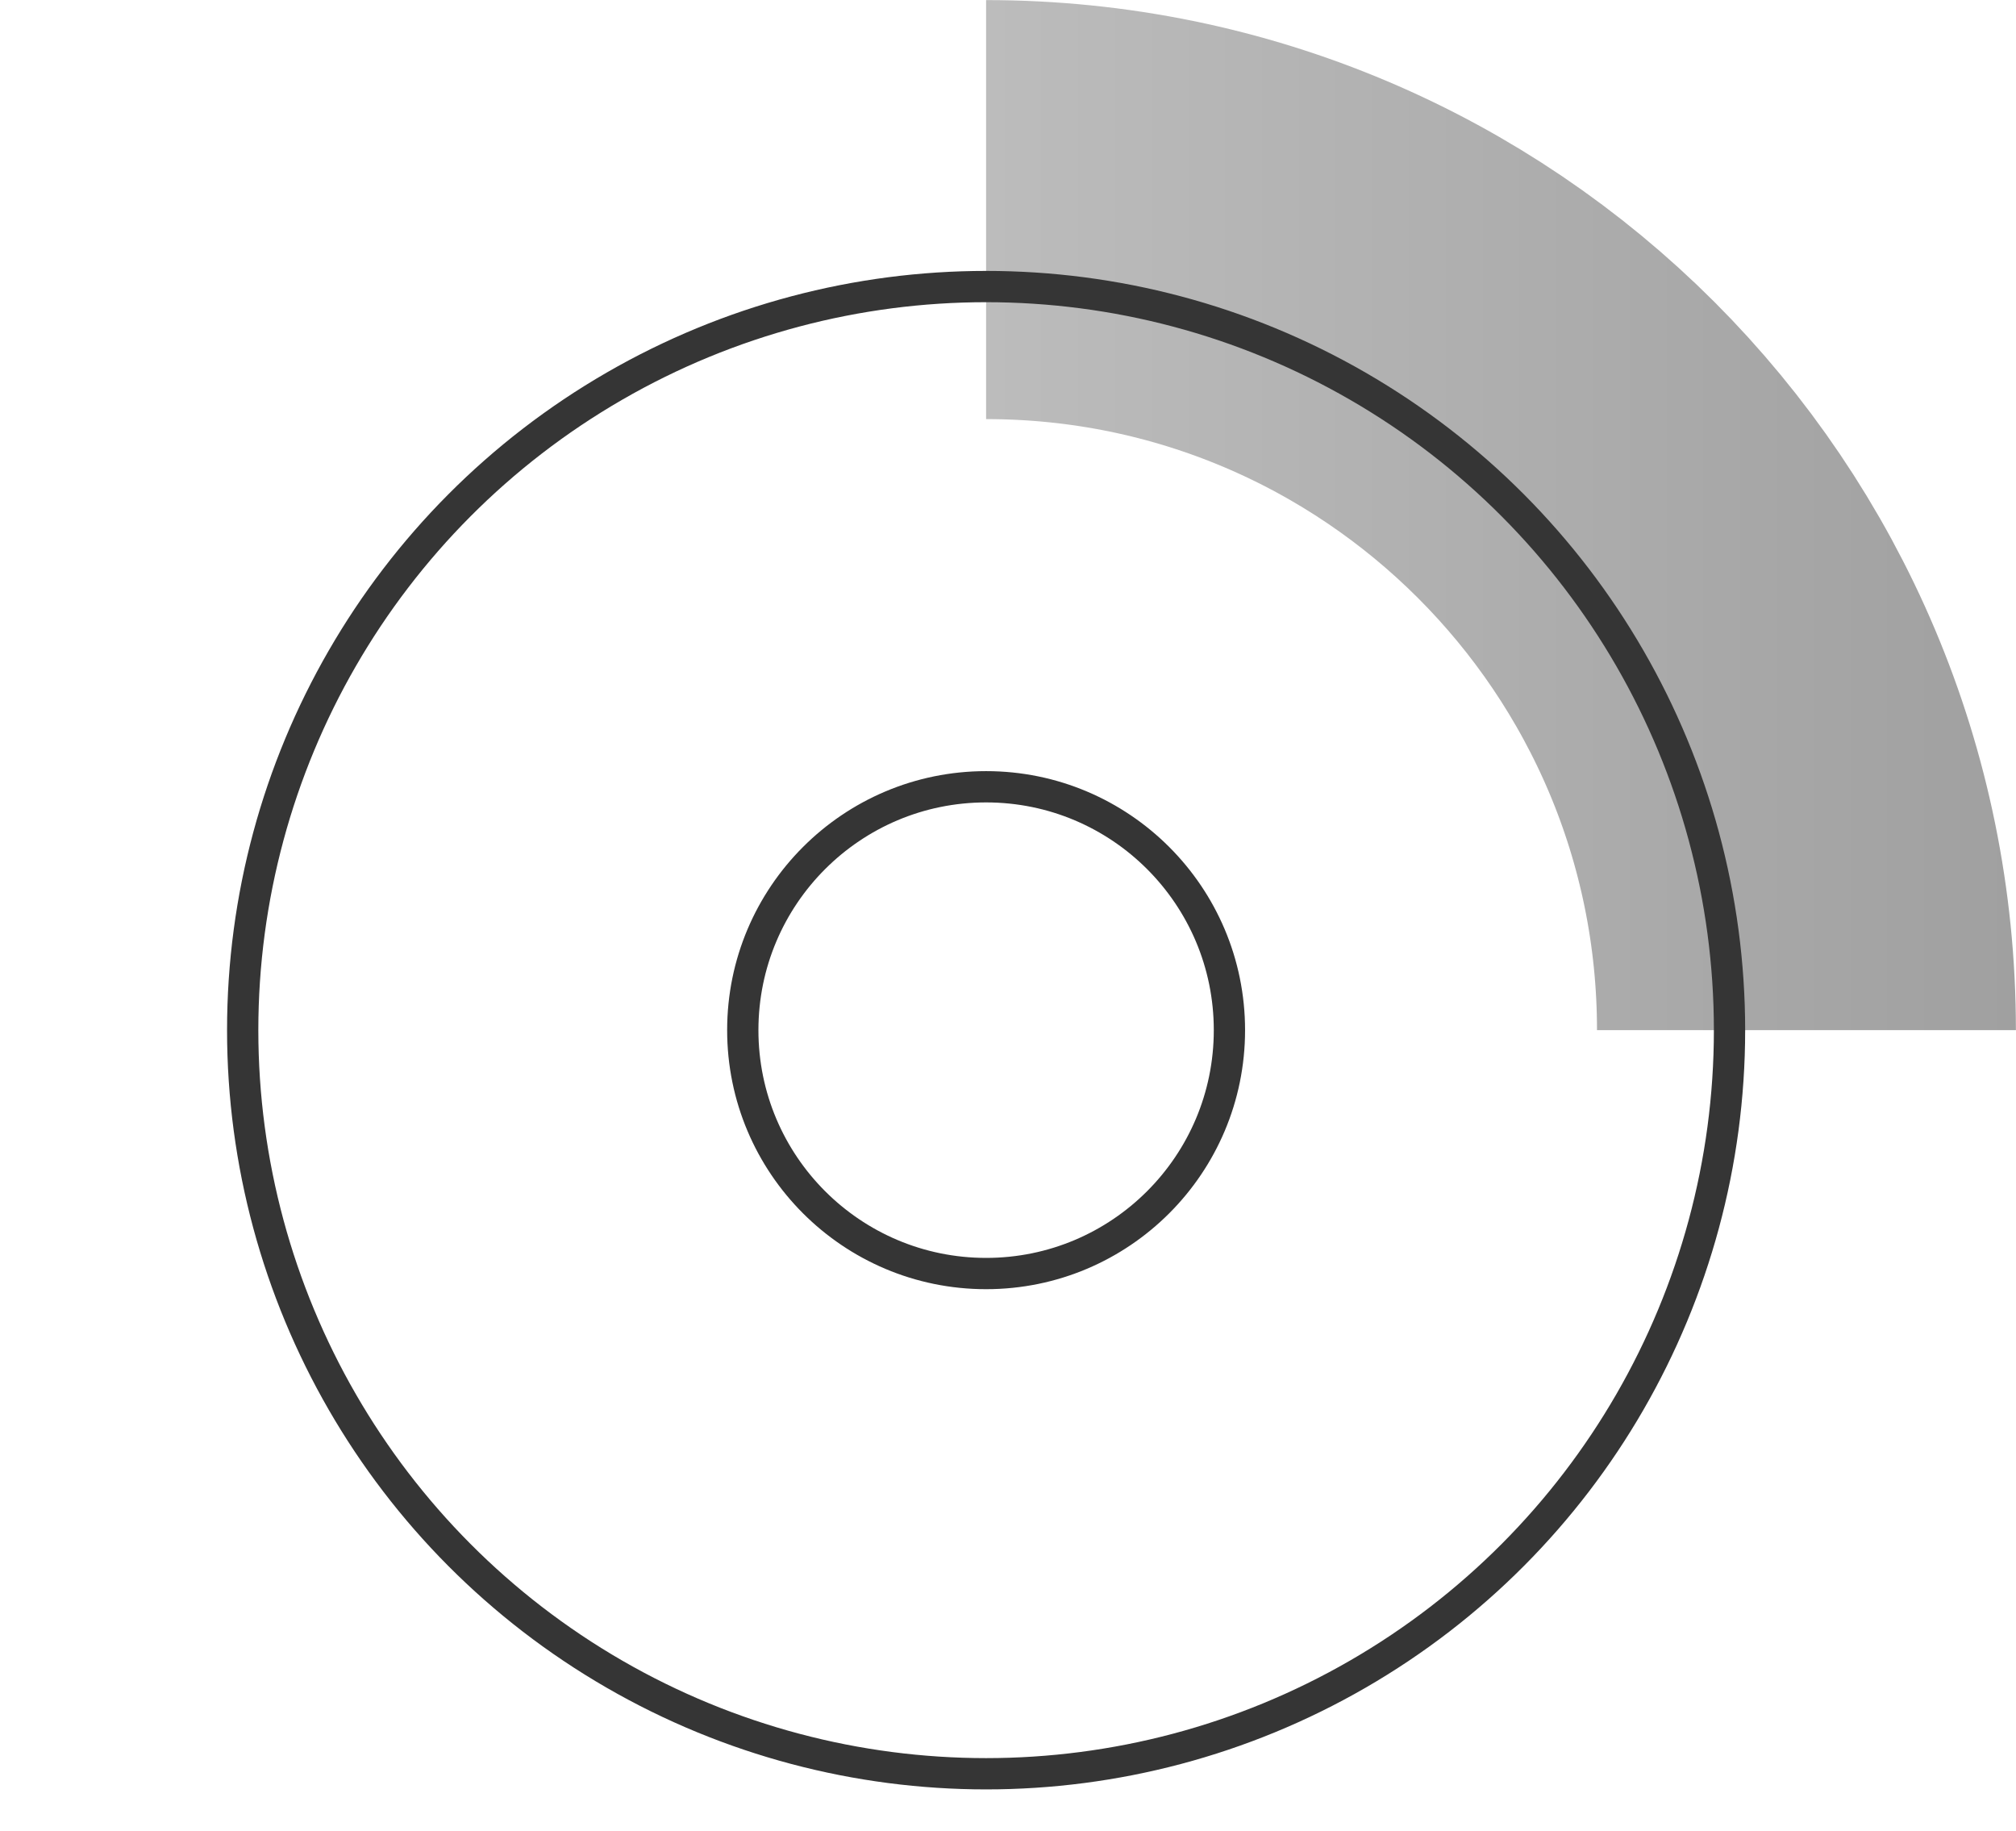 <?xml version="1.0" encoding="utf-8"?>
<!-- Generator: Adobe Illustrator 24.3.0, SVG Export Plug-In . SVG Version: 6.00 Build 0)  -->
<svg version="1.1" id="Layer_2" xmlns="http://www.w3.org/2000/svg" xmlns:xlink="http://www.w3.org/1999/xlink" x="0px" y="0px"
	 viewBox="0 0 64.46 58.53" style="enable-background:new 0 0 64.46 58.53;" xml:space="preserve">
<style type="text/css">
	.st0{fill:none;stroke:url(#SVGID_1_);stroke-width:13.394;stroke-miterlimit:10;}
	.st1{fill:none;stroke:#353535;stroke-width:1;stroke-miterlimit:10;}
	.st2{fill:none;stroke:#353535;stroke-miterlimit:10;}
</style>
<linearGradient id="SVGID_1_" gradientUnits="userSpaceOnUse" x1="31.53" y1="42.856" x2="64.457" y2="42.856" gradientTransform="matrix(1 0 0 -1 0 59.323)">
	<stop  offset="0" style="stop-color:#BCBCBC"/>
	<stop  offset="1" style="stop-color:#A0A0A0"/>
</linearGradient>
<path class="st0" d="M31.53,6.7c14.49,0,26.23,11.75,26.23,26.23"/>
<ellipse class="st1" cx="31.53" cy="32.93" rx="23.77" ry="23.77"/>
<circle class="st2" cx="31.53" cy="32.93" r="7.78"/>
</svg>
